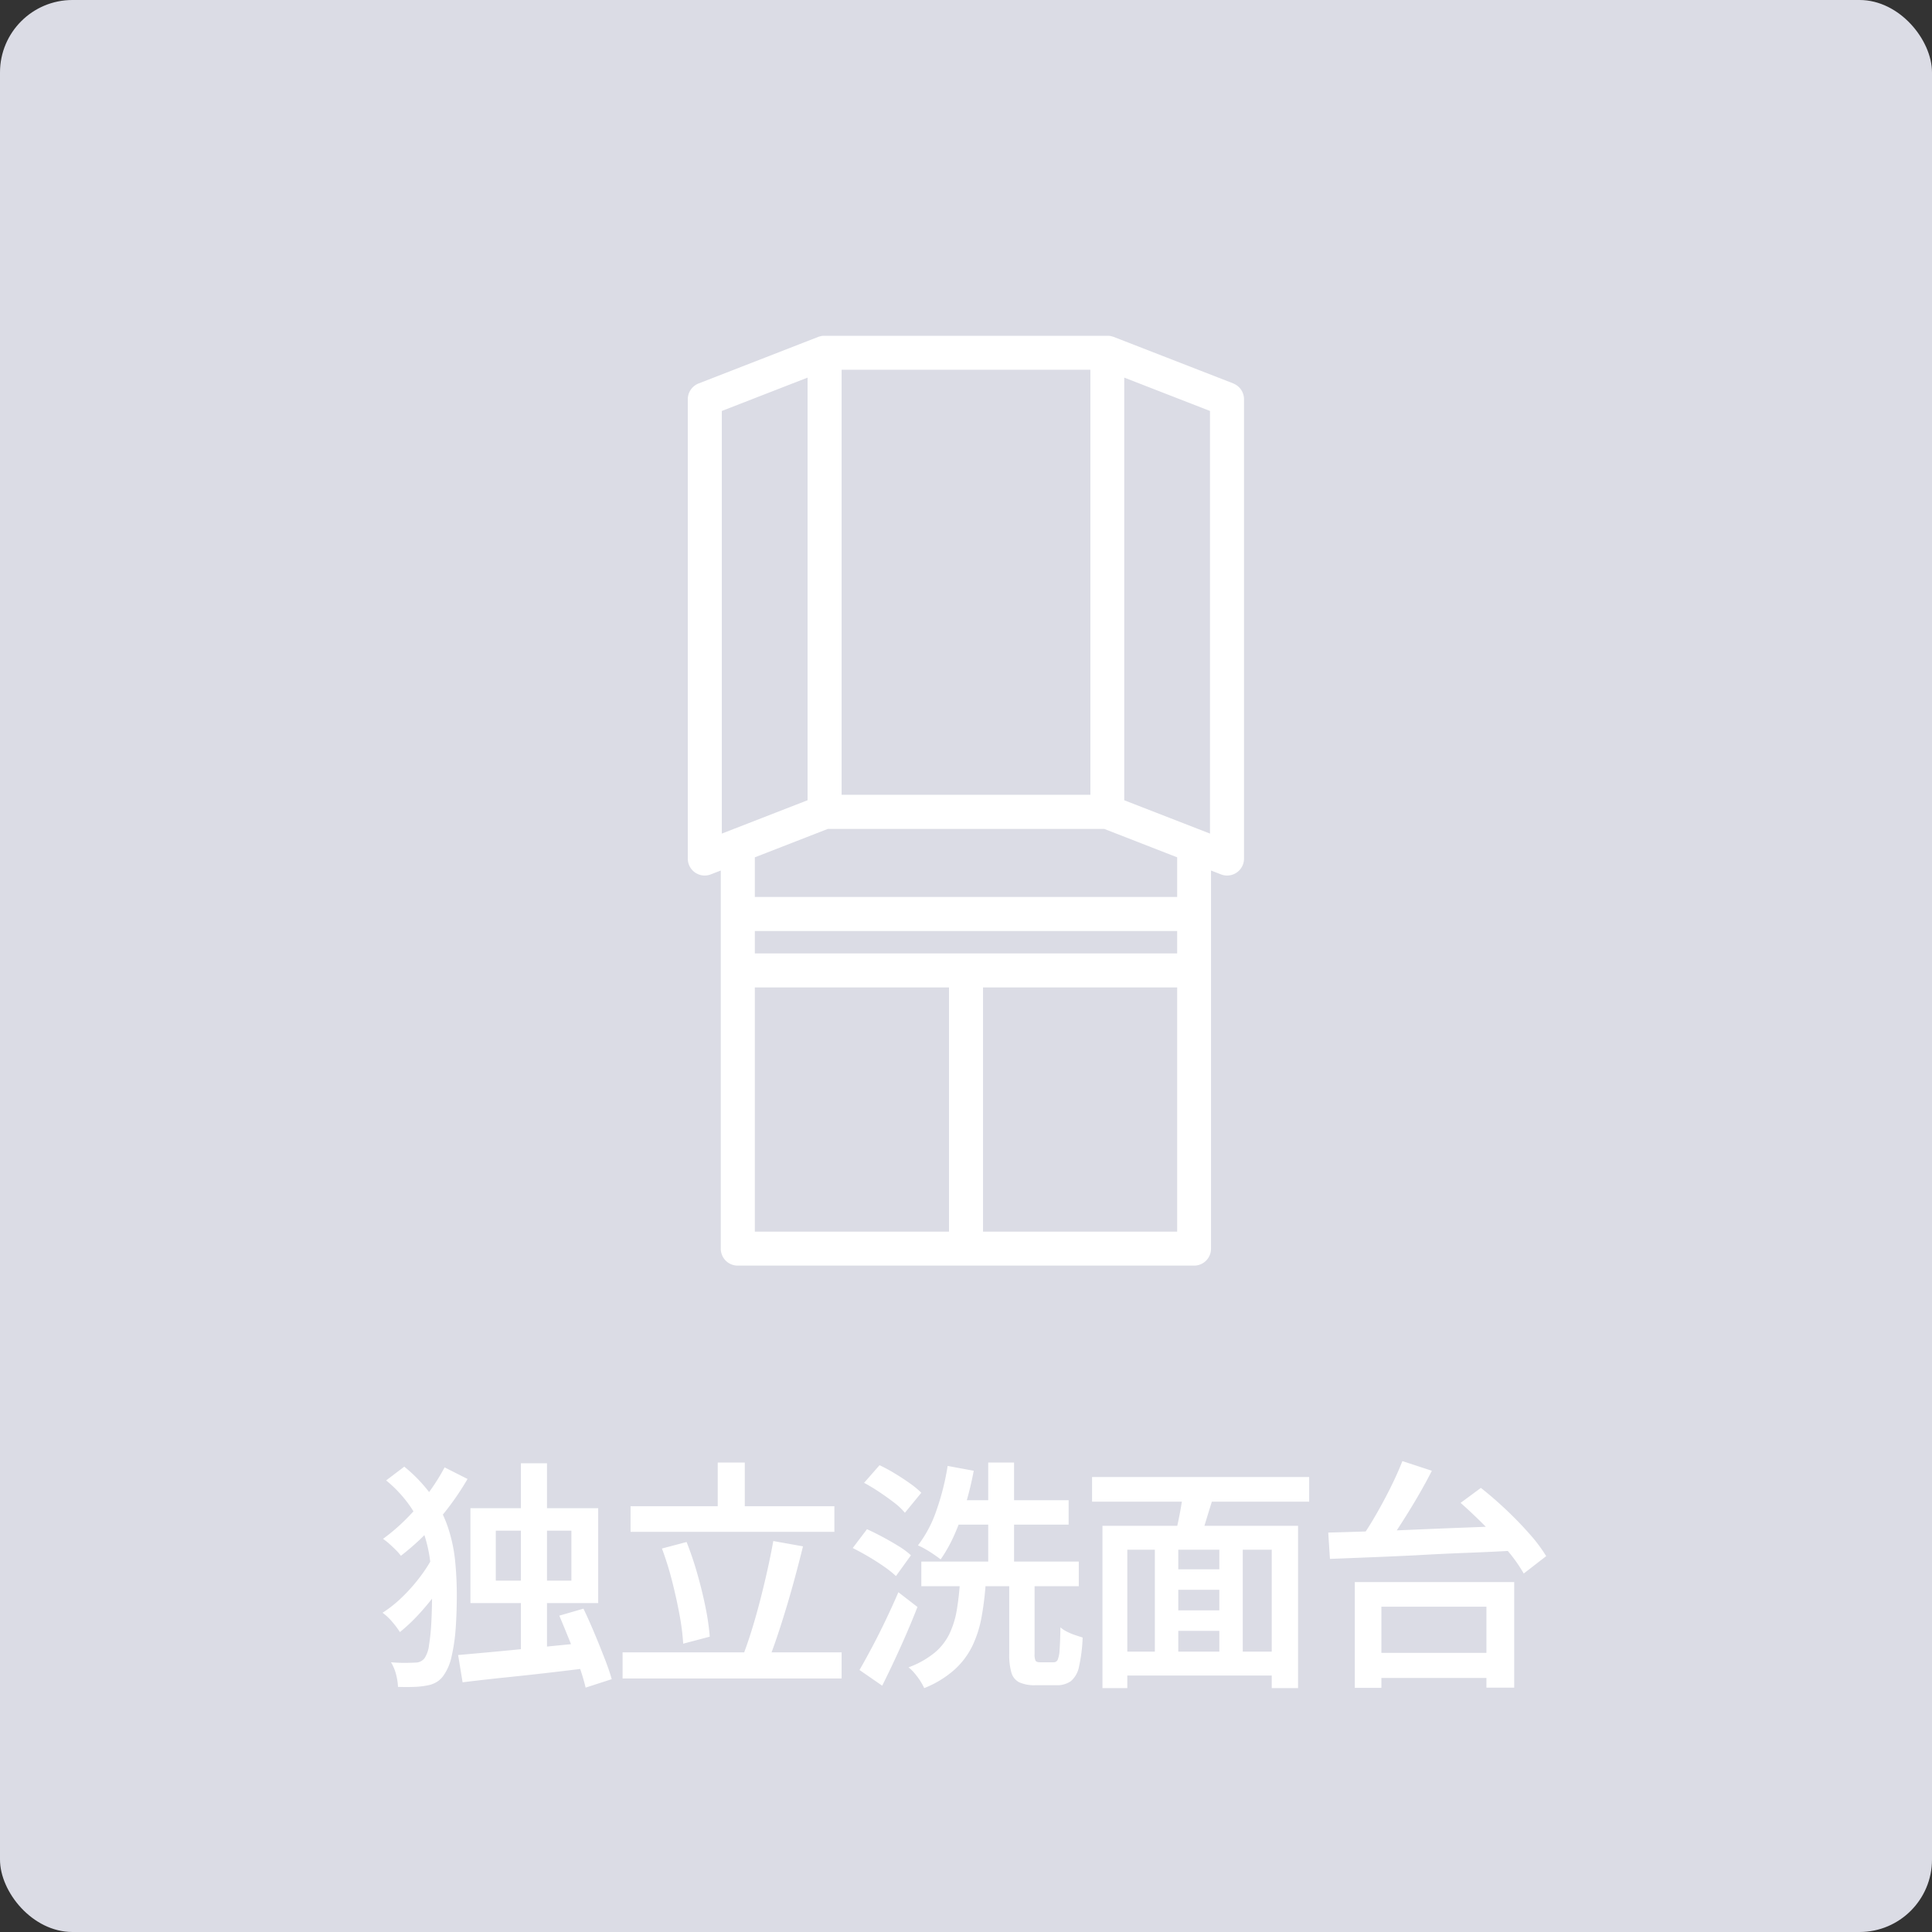 <svg xmlns="http://www.w3.org/2000/svg" width="80" height="80" viewBox="0 0 80 80">
  <rect x="0" y="0" width="80" height="80" fill="#333333" stroke="none"/>
  <g id="グループ_2489" data-name="グループ 2489" transform="translate(-695 -1368)">
    <rect id="長方形_1043" data-name="長方形 1043" width="80" height="80" rx="3" transform="translate(695 1368)" fill="#dbdce5"/>
    <path id="パス_2117" data-name="パス 2117" d="M-18.43-8.44h1.08V-.1h-1.08ZM-21.03-.5q.69-.06,1.6-.145t1.925-.19l2.005-.2.02,1.05q-.94.12-1.9.23t-1.855.2q-.89.095-1.61.185Zm4.19-1.63,1-.29q.22.46.445.995t.42,1.04q.2.505.305.885l-1.08.35a9.205,9.205,0,0,0-.27-.9q-.18-.515-.4-1.06T-16.84-2.13Zm-2.63-3.52v2.07h3.13V-5.65Zm-1.05-.93h5.29v3.93h-5.29Zm-3.49-1.15.75-.57A6.247,6.247,0,0,1-22.1-7.07a5.069,5.069,0,0,1,.655,1.3,6.428,6.428,0,0,1,.29,1.365,14.215,14.215,0,0,1,.07,1.425q0,.7-.045,1.36A7.443,7.443,0,0,1-21.3-.445a2.123,2.123,0,0,1-.35.815.927.927,0,0,1-.265.245A1.08,1.08,0,0,1-22.26.75a3.344,3.344,0,0,1-.595.07q-.315.01-.665,0A2.465,2.465,0,0,0-23.6.3a1.847,1.847,0,0,0-.21-.5q.37.03.64.025t.43-.015a.457.457,0,0,0,.32-.18,1.23,1.23,0,0,0,.185-.54,8.7,8.7,0,0,0,.095-.935q.03-.545.03-1.165a11.863,11.863,0,0,0-.07-1.31,5.684,5.684,0,0,0-.27-1.215,4.737,4.737,0,0,0-.57-1.13A5.293,5.293,0,0,0-24.01-7.73Zm2,3.04.79.48a7.607,7.607,0,0,1-.61,1,10.342,10.342,0,0,1-.785.975,7.443,7.443,0,0,1-.825.785,3.822,3.822,0,0,0-.32-.425,2.17,2.17,0,0,0-.4-.375,5.036,5.036,0,0,0,.815-.65,7.073,7.073,0,0,0,.765-.87A5.861,5.861,0,0,0-22.01-4.69Zm.42-3.58.95.48a11.373,11.373,0,0,1-1.245,1.74A10.006,10.006,0,0,1-23.4-4.61a2.07,2.07,0,0,0-.21-.24q-.13-.13-.27-.255a2.381,2.381,0,0,0-.26-.205,8.033,8.033,0,0,0,.99-.855,9.207,9.207,0,0,0,.88-1.03A8.666,8.666,0,0,0-21.59-8.27Zm7.7,1.61h8.44V-5.6h-8.44Zm-.33,6.05h9.07V.47h-9.07Zm3.94-7.86h1.12v2.4h-1.12Zm2.3,3.25L-6.75-5q-.15.61-.325,1.26T-7.44-2.46q-.19.63-.38,1.195T-8.19-.25L-9.23-.49q.18-.47.36-1.05t.345-1.22q.165-.64.305-1.27T-7.98-5.22Zm-4.61.31,1.02-.27a13.914,13.914,0,0,1,.45,1.335q.2.705.335,1.375a9.886,9.886,0,0,1,.175,1.21l-1.1.29a9.865,9.865,0,0,0-.155-1.21q-.125-.68-.31-1.4A12.813,12.813,0,0,0-12.59-4.91Zm10.74.54H4.67v1.02H-1.85ZM-.66-6.91H4.25V-5.9H-.66ZM.92-8.47H1.99v4.64H.92Zm-1.68.14,1.08.2A13.293,13.293,0,0,1-.015-6.745,10.34,10.34,0,0,1-.48-5.48a6.1,6.1,0,0,1-.57,1.02q-.1-.08-.275-.2t-.35-.22A2.665,2.665,0,0,0-1.99-5.04,5.014,5.014,0,0,0-1.22-6.5,10.357,10.357,0,0,0-.76-8.33ZM1.79-3.71H2.84V-.55a.641.641,0,0,0,.04.285q.04.065.19.065h.56a.177.177,0,0,0,.165-.1,1.248,1.248,0,0,0,.08-.415q.025-.31.035-.93a1.258,1.258,0,0,0,.265.175,2.43,2.43,0,0,0,.345.145q.18.06.31.1A6.493,6.493,0,0,1,4.68-.02a1.053,1.053,0,0,1-.335.6A.98.98,0,0,1,3.74.75H2.88A1.519,1.519,0,0,1,2.205.63.648.648,0,0,1,1.88.23a2.657,2.657,0,0,1-.09-.78Zm-2.04.18H.82A12.749,12.749,0,0,1,.65-2.1,4.714,4.714,0,0,1,.265-.88,3.255,3.255,0,0,1-.48.11,4.241,4.241,0,0,1-1.73.87a2.562,2.562,0,0,0-.165-.3A3.026,3.026,0,0,0-2.13.255,1.55,1.55,0,0,0-2.38.01,3.709,3.709,0,0,0-1.295-.6a2.354,2.354,0,0,0,.615-.79,3.738,3.738,0,0,0,.3-.98A11.4,11.4,0,0,0-.25-3.53Zm-3.97-4.1.64-.73a6.642,6.642,0,0,1,.63.34q.33.2.625.41a3.771,3.771,0,0,1,.475.39l-.68.83a2.617,2.617,0,0,0-.445-.42q-.285-.22-.615-.44T-4.22-7.63Zm-.47,2.7.59-.78q.31.14.655.325t.66.38a3.15,3.15,0,0,1,.505.375l-.62.86a4.33,4.33,0,0,0-.49-.39q-.3-.21-.64-.41T-4.69-4.93ZM-4.41.12q.23-.4.51-.925t.565-1.12Q-3.05-2.52-2.8-3.1l.79.61q-.21.54-.455,1.105t-.5,1.11Q-3.22.27-3.47.77ZM8.29-4.05h2.62v.85H8.29Zm0,1.7h2.64v.85H8.29ZM6.32-.64h6.84V.35H6.32ZM5.65-5.85h8.1V.87H12.66V-4.86H6.68V.87H5.65Zm2.17.64h.97V-.19H7.82Zm2.67,0h.97V-.2h-.97ZM9-7.4l1.27.27q-.17.53-.335,1.075T9.62-5.12l-.98-.27q.07-.28.145-.63t.135-.715Q8.98-7.1,9-7.4ZM5.22-7.87h8.99v1.02H5.22ZM16.59-.59h5.54V.45H16.59ZM16.1-3.52h6.6V.85H21.55V-2.5H17.2V.86H16.1Zm1.97-5.01,1.22.4q-.31.61-.685,1.24t-.75,1.2q-.375.565-.725,1.005l-.96-.39a11.591,11.591,0,0,0,.695-1.045q.355-.6.67-1.225T18.07-8.53ZM20.48-6.8l.84-.62q.51.4,1.035.895t.97,1a6.457,6.457,0,0,1,.7.93l-.93.72a6.3,6.3,0,0,0-.665-.94q-.425-.51-.94-1.03T20.48-6.8ZM15-5.57q.75-.02,1.675-.05t1.96-.075q1.035-.045,2.11-.085t2.115-.09l-.05,1.04q-1.04.06-2.1.1t-2.08.1q-1.02.05-1.925.085L15.07-4.48Z" transform="translate(735 1437.031)" fill="#fff"/>
    <path id="パス_2029" data-name="パス 2029" d="M22.591,1.978,17.631.049C17.615.042,17.6.04,17.581.035a.67.67,0,0,0-.075-.021.717.717,0,0,0-.085-.009c-.015,0-.03,0-.045,0H5.665c-.017,0-.032,0-.049,0a.743.743,0,0,0-.081.008.665.665,0,0,0-.077.021c-.016,0-.033.007-.049.013L.449,1.978A.705.705,0,0,0,0,2.635V21.647a.7.7,0,0,0,.96.657l.406-.158v15.66a.7.7,0,0,0,.7.7h18.9a.7.7,0,0,0,.7-.7V22.146l.406.158a.7.7,0,0,0,.96-.657V2.635a.7.7,0,0,0-.449-.657m-.96,18.639-3.55-1.38V1.736l3.55,1.381ZM6.37,1.41h10.3v17.6H6.37ZM1.409,3.117,4.96,1.736v17.5L1.409,20.617ZM20.264,25.579H2.776v-.927H20.264ZM2.776,26.988h8.04V37.1H2.776Zm9.449,0h8.039V37.1H12.225Zm8.039-3.746H2.776V21.6L5.8,20.423H17.243L20.264,21.6Z" transform="translate(723.48 1381.9)" fill="#fff"/>
  </g>
</svg>
